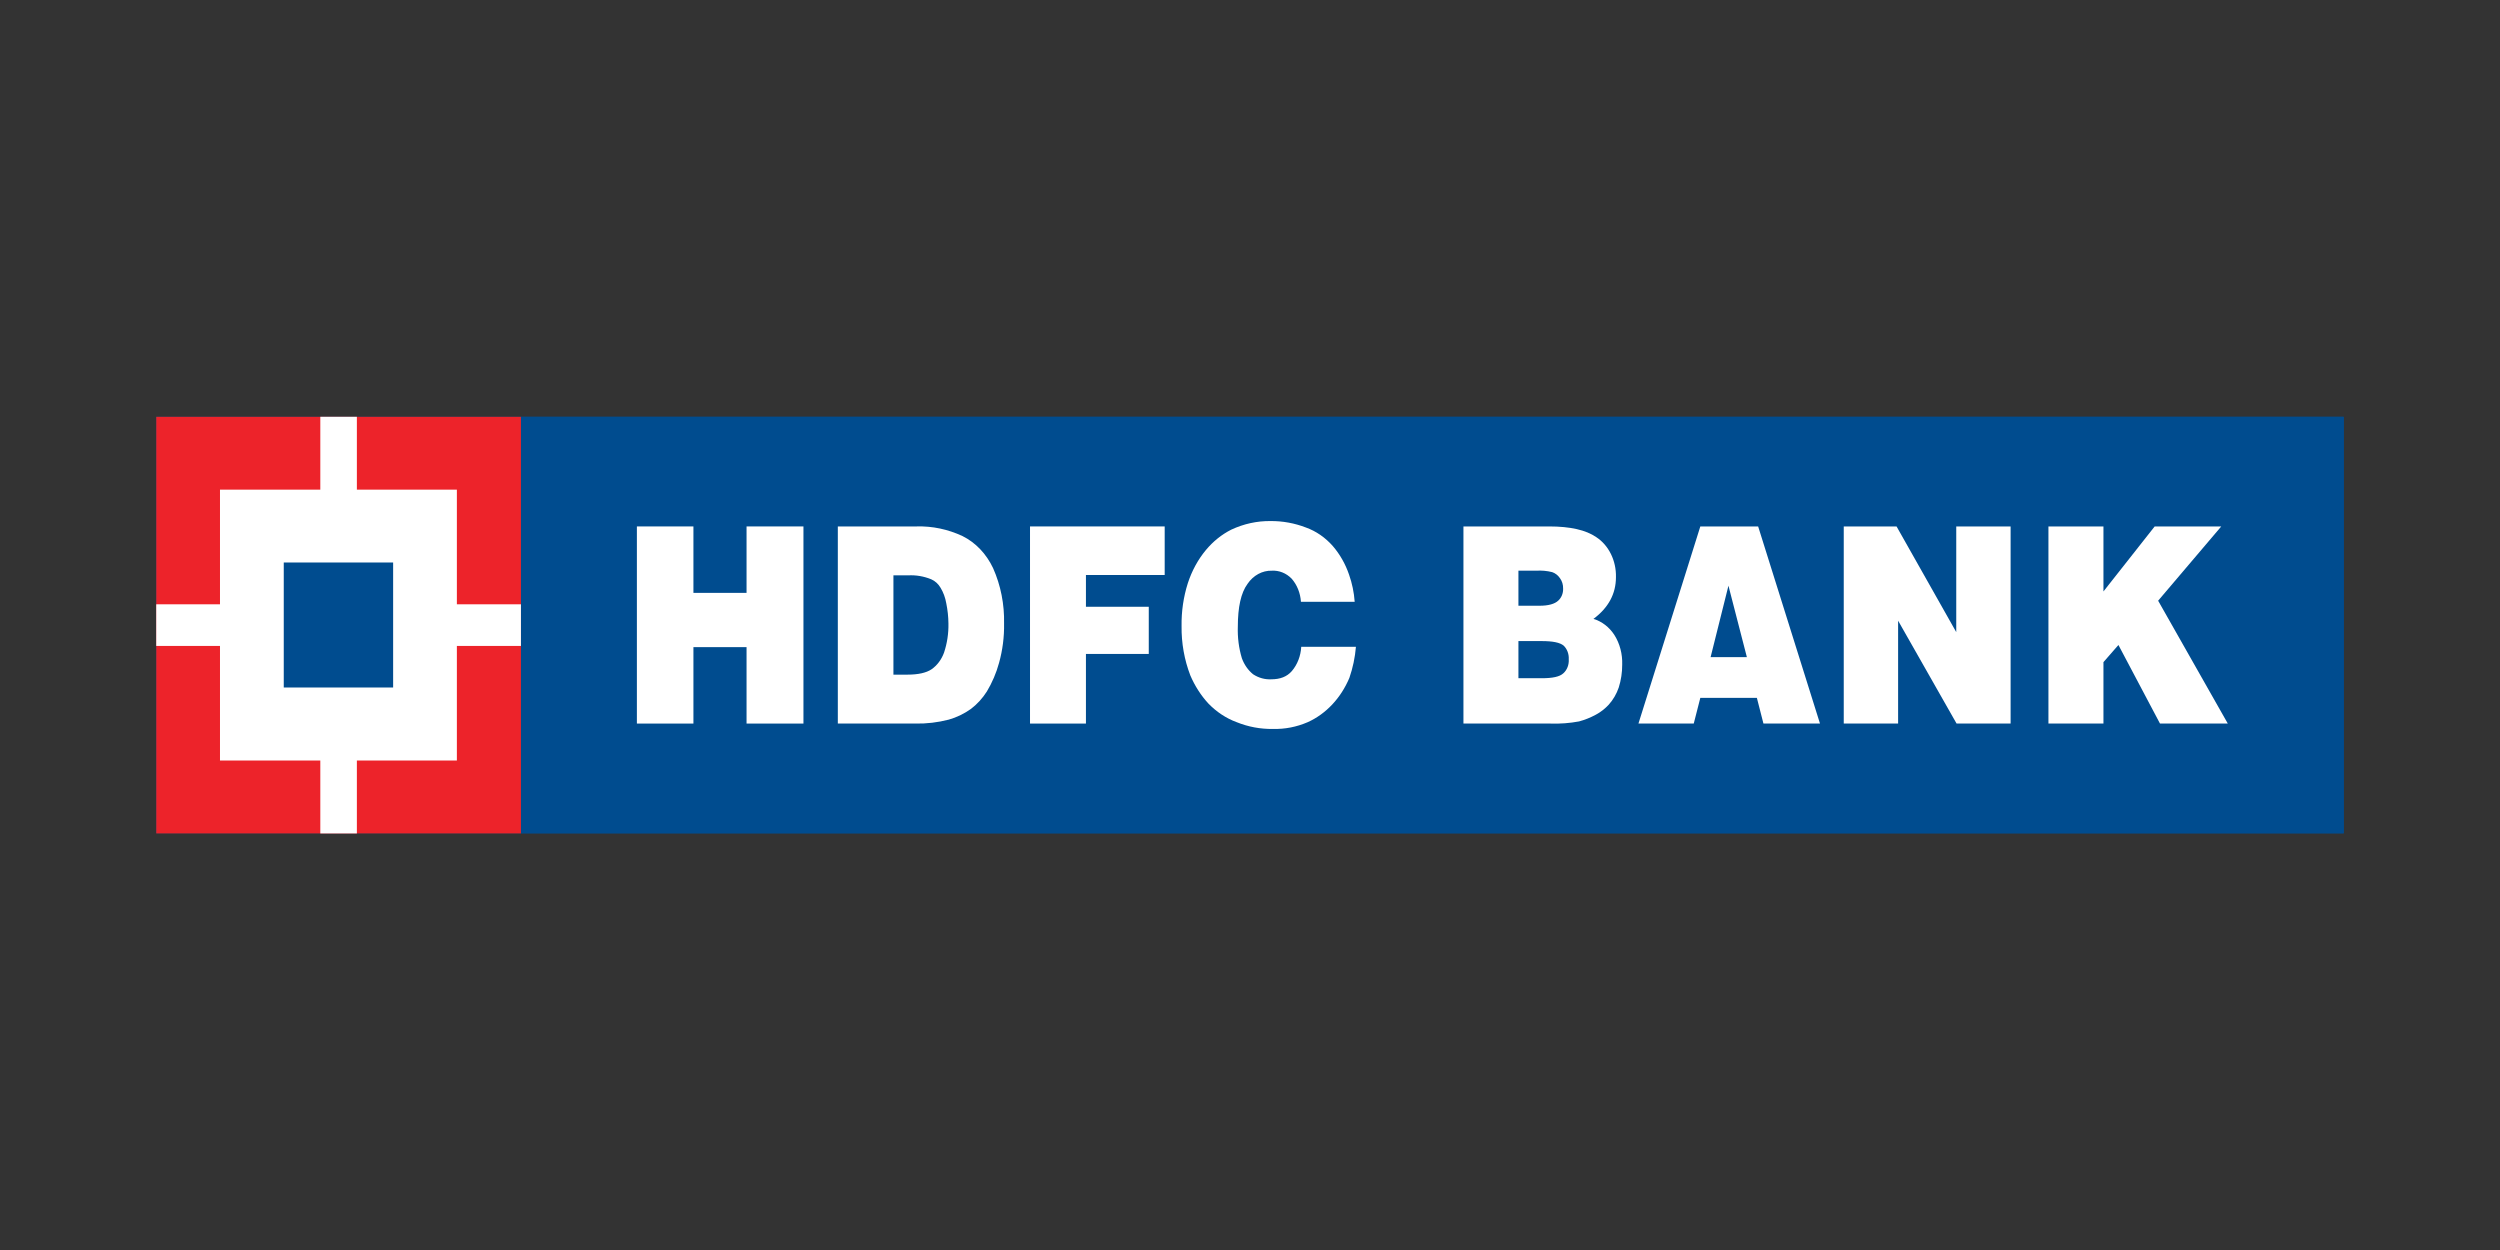 <?xml version="1.0" encoding="UTF-8"?>
<svg xmlns="http://www.w3.org/2000/svg" xmlns:xlink="http://www.w3.org/1999/xlink" width="300px" height="150px" viewBox="0 0 300 150" version="1.1">
<rect x="0" y="0" width="300" height="150" fill="#333333" stroke="none"/>
<g id="surface1">
<path style=" stroke:none;fill-rule:nonzero;fill:rgb(0%,29.804%,56.078%);fill-opacity:1;" d="M 18.75 50.016 L 281.25 50.016 L 281.25 99.984 L 18.75 99.984 Z M 18.75 50.016 "/>
<path style=" stroke:none;fill-rule:nonzero;fill:rgb(0%,29.804%,56.078%);fill-opacity:1;" d="M 62.512 50.016 L 281.25 50.016 L 281.25 100.012 L 62.512 100.012 Z M 62.512 50.016 "/>
<path style=" stroke:none;fill-rule:nonzero;fill:rgb(100%,100%,100%);fill-opacity:1;" d="M 76.426 86.828 L 76.426 63.172 L 83.211 63.172 L 83.211 71.145 L 89.586 71.145 L 89.586 63.172 L 96.414 63.172 L 96.414 86.828 L 89.586 86.828 L 89.586 77.656 L 83.211 77.656 L 83.211 86.828 L 76.426 86.828 "/>
<path style=" stroke:none;fill-rule:nonzero;fill:rgb(100%,100%,100%);fill-opacity:1;" d="M 107.211 69.043 L 108.977 69.043 C 109.918 68.992 110.859 69.152 111.75 69.516 C 112.211 69.715 112.602 70.074 112.875 70.543 C 113.207 71.098 113.438 71.727 113.551 72.387 C 113.715 73.188 113.805 74.004 113.812 74.828 C 113.836 76.016 113.656 77.191 113.289 78.301 C 112.988 79.137 112.461 79.844 111.789 80.312 C 111.148 80.742 110.176 80.957 108.898 80.957 L 107.211 80.957 Z M 109.836 86.828 C 111.188 86.855 112.535 86.695 113.852 86.355 C 114.789 86.09 115.688 85.656 116.512 85.07 C 117.258 84.508 117.902 83.797 118.426 82.973 C 119.059 81.918 119.555 80.762 119.887 79.543 C 120.312 78.02 120.516 76.426 120.488 74.828 C 120.539 72.523 120.09 70.242 119.176 68.188 C 118.367 66.465 117.07 65.105 115.5 64.328 C 113.754 63.512 111.875 63.117 109.988 63.172 L 100.539 63.172 L 100.539 86.828 L 109.836 86.828 "/>
<path style=" stroke:none;fill-rule:nonzero;fill:rgb(100%,100%,100%);fill-opacity:1;" d="M 123.602 86.828 L 123.602 63.172 L 139.762 63.172 L 139.762 69 L 130.312 69 L 130.312 72.812 L 137.852 72.812 L 137.852 78.473 L 130.312 78.473 L 130.312 86.828 L 123.602 86.828 "/>
<path style=" stroke:none;fill-rule:nonzero;fill:rgb(100%,100%,100%);fill-opacity:1;" d="M 162.562 72.215 L 156.113 72.215 C 156.043 71.16 155.645 70.172 154.988 69.43 C 154.34 68.773 153.488 68.434 152.625 68.484 C 151.484 68.449 150.395 69.039 149.699 70.07 C 148.914 71.145 148.539 72.855 148.539 75.215 C 148.496 76.496 148.66 77.773 149.023 78.984 C 149.305 79.762 149.773 80.43 150.375 80.914 C 151.035 81.348 151.789 81.555 152.551 81.516 C 153.602 81.516 154.426 81.215 155.023 80.527 C 155.691 79.742 156.09 78.707 156.148 77.613 L 162.711 77.613 C 162.605 78.895 162.34 80.148 161.926 81.344 C 160.906 83.77 159.125 85.668 156.938 86.656 C 155.598 87.238 154.172 87.512 152.738 87.473 C 151.258 87.496 149.785 87.223 148.387 86.656 C 147.137 86.195 145.988 85.434 145.012 84.43 C 144.113 83.457 143.379 82.312 142.836 81.043 C 142.121 79.18 141.762 77.164 141.789 75.129 C 141.762 73.375 142.016 71.633 142.539 69.984 C 143.02 68.504 143.758 67.145 144.711 66 C 145.574 64.965 146.605 64.137 147.75 63.559 C 149.25 62.855 150.855 62.508 152.477 62.527 C 153.914 62.516 155.348 62.777 156.711 63.301 C 157.93 63.738 159.035 64.5 159.938 65.527 C 160.785 66.508 161.449 67.676 161.887 68.957 C 162.254 69.996 162.484 71.098 162.562 72.215 "/>
<path style=" stroke:none;fill-rule:nonzero;fill:rgb(100%,100%,100%);fill-opacity:1;" d="M 184.352 68.484 C 184.992 68.441 185.637 68.5 186.262 68.656 C 186.633 68.781 186.961 69.035 187.199 69.387 C 187.453 69.734 187.586 70.176 187.574 70.629 C 187.594 71.195 187.371 71.738 186.977 72.086 C 186.562 72.473 185.812 72.688 184.762 72.688 L 182.211 72.688 L 182.211 68.484 Z M 186.074 86.828 C 187.219 86.867 188.359 86.781 189.488 86.57 C 190.188 86.383 190.863 86.109 191.512 85.758 C 192.078 85.453 192.598 85.047 193.051 84.559 C 193.574 83.977 193.984 83.277 194.25 82.5 C 194.527 81.621 194.668 80.691 194.664 79.758 C 194.707 78.484 194.379 77.23 193.727 76.199 C 193.109 75.246 192.219 74.562 191.211 74.27 C 193.012 72.93 193.914 71.258 193.914 69.258 C 193.961 67.281 193.051 65.438 191.551 64.457 C 190.312 63.602 188.438 63.172 185.887 63.172 L 175.613 63.172 L 175.613 86.828 Z M 184.988 76.93 C 186.336 76.93 187.199 77.102 187.648 77.484 C 188.062 77.891 188.285 78.492 188.25 79.113 C 188.293 79.758 188.055 80.387 187.613 80.785 C 187.164 81.215 186.301 81.387 184.988 81.387 L 182.211 81.387 L 182.211 76.93 L 184.988 76.93 "/>
<path style=" stroke:none;fill-rule:nonzero;fill:rgb(100%,100%,100%);fill-opacity:1;" d="M 209.625 78.855 L 205.273 78.855 L 207.414 70.285 Z M 203.25 86.828 L 204.039 83.742 L 210.824 83.742 L 211.613 86.828 L 218.398 86.828 L 210.977 63.172 L 204.039 63.172 L 196.613 86.828 L 203.25 86.828 "/>
<path style=" stroke:none;fill-rule:nonzero;fill:rgb(100%,100%,100%);fill-opacity:1;" d="M 221.25 86.828 L 221.25 63.172 L 227.586 63.172 L 234.75 75.855 L 234.75 63.172 L 241.273 63.172 L 241.273 86.828 L 234.789 86.828 L 227.773 74.484 L 227.773 86.828 L 221.25 86.828 "/>
<path style=" stroke:none;fill-rule:nonzero;fill:rgb(100%,100%,100%);fill-opacity:1;" d="M 245.812 86.828 L 245.812 63.172 L 252.414 63.172 L 252.414 70.973 L 258.562 63.172 L 266.551 63.172 L 258.977 72.086 L 267.336 86.828 L 259.199 86.828 L 254.211 77.398 L 252.414 79.457 L 252.414 86.828 L 245.812 86.828 "/>
<path style=" stroke:none;fill-rule:nonzero;fill:rgb(92.941%,13.725%,16.471%);fill-opacity:1;" d="M 18.75 50.016 L 62.512 50.016 L 62.512 100.012 L 18.75 100.012 Z M 18.75 50.016 "/>
<path style=" stroke:none;fill-rule:nonzero;fill:rgb(100%,100%,100%);fill-opacity:1;" d="M 26.398 58.758 L 54.824 58.758 L 54.824 91.262 L 26.398 91.262 Z M 26.398 58.758 "/>
<path style=" stroke:none;fill-rule:nonzero;fill:rgb(100%,100%,100%);fill-opacity:1;" d="M 38.438 50.016 L 42.824 50.016 L 42.824 100.012 L 38.438 100.012 Z M 38.438 50.016 "/>
<path style=" stroke:none;fill-rule:nonzero;fill:rgb(100%,100%,100%);fill-opacity:1;" d="M 18.75 72.516 L 62.512 72.516 L 62.512 77.512 L 18.75 77.512 Z M 18.75 72.516 "/>
<path style=" stroke:none;fill-rule:nonzero;fill:rgb(0%,29.804%,56.078%);fill-opacity:1;" d="M 34.051 67.5 L 47.176 67.5 L 47.176 82.5 L 34.051 82.5 Z M 34.051 67.5 "/>
</g>
</svg>
